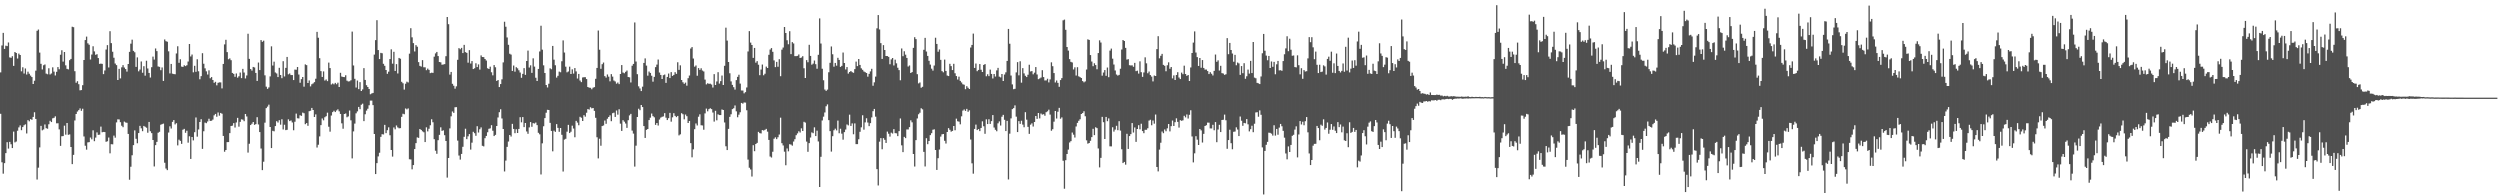 <svg xmlns="http://www.w3.org/2000/svg" width="1920" height="150"><path fill="#4f4f4f" d="M0 55.604h1v31.79H0zM1 34.936h1v89.71H1zM2 25.239h1v108.141H2zM3 37.588h1v87.695H3zM4 35.091h1v82.504H4zM5 35.438h1v73.788H5zM6 32.631h1v81.481H6zM7 44.086h1v64.872H7zM8 44.409h1v66.409H8zM9 43.153h1v70.545H9zM10 50.603h1v50.457H10zM11 39.946h1v69.392H11zM12 40.711h1v68.005H12zM13 44.963h1v55.449H13zM14 41.163h1v56.685H14zM15 42.246h1v54.046H15zM16 54.79h1v45.228H16zM17 51.658h1v45.909H17zM18 56.451h1v39.746H18zM19 52.561h1v42.935H19zM20 57.249h1v45.276H20zM21 55.057h1v37.224H21zM22 56.634h1v36.542H22zM23 58.064h1v33.425H23zM24 59.185h1v32.807H24zM25 64.513h1v25.307H25zM26 61.988h1v24.232H26zM27 54.278h1v37.05H27zM28 23.634h1v114.259H28zM29 22.673h1v106.098H29zM30 40.407h1v72.784H30zM31 48.996h1v47.663H31zM32 53.365h1v46.727H32zM33 50.116h1v49.328H33zM34 49.531h1v46.046H34zM35 56.53h1v41.92H35zM36 57.021h1v41.859H36zM37 52.44h1v43.021H37zM38 57.205h1v35.563H38zM39 56.404h1v37.357H39zM40 51.713h1v39.161H40zM41 54.991h1v35.492H41zM42 57.965h1v31.374H42zM43 55.168h1v39.575H43zM44 51.486h1v43.196H44zM45 53.201h1v46.179H45zM46 42.016h1v70.005H46zM47 38.584h1v66.062H47zM48 47.331h1v57.155H48zM49 39.959h1v56.548H49zM50 50.172h1v53.256H50zM51 52.909h1v41.578H51zM52 53.306h1v50.236H52zM53 46.227h1v56.986H53zM54 45.268h1v67.63H54zM55 20.521h1v105.542H55zM56 20.878h1v98.073H56zM57 54.66h1v37.873H57zM58 63.565h1v24.009H58zM59 62.344h1v23.334H59zM60 64.641h1v19.963H60zM61 69.352h1v13.899H61zM62 69.182h1v15.921H62zM63 65.448h1v18.057H63zM64 46.074h1v58.73H64zM65 30.766h1v81.144H65zM66 28.105h1v86.858H66zM67 33.264h1v76.082H67zM68 34.35h1v74.791H68zM69 45.705h1v59.926H69zM70 41.895h1v65.088H70zM71 35.53h1v64.581H71zM72 39.45h1v68.998H72zM73 42.096h1v63.588H73zM74 41.63h1v60.073H74zM75 44.592h1v58.962H75zM76 49.033h1v54.391H76zM77 48.859h1v48.394H77zM78 49.044h1v52.554H78zM79 56.934h1v44.404H79zM80 54.117h1v47.301H80zM81 38.037h1v70.889H81zM82 34.677h1v73.839H82zM83 51.79h1v53.848H83zM84 23.981h1v93.799H84zM85 33.128h1v77.627H85zM86 39.727h1v71.111H86zM87 44.354h1v59.765H87zM88 48.791h1v56.932H88zM89 49.999h1v44.029H89zM90 61.43h1v30.221H90zM91 52.906h1v38.869H91zM92 60.205h1v33.662H92zM93 51.734h1v44.825H93zM94 50.04h1v47.662H94zM95 51.86h1v41.518H95zM96 53.052h1v41.009H96zM97 54.991h1v39.301H97zM98 49.143h1v53.712H98zM99 39.835h1v98.2H99zM100 33.557h1v94.486H100zM101 30.45h1v88.788H101zM102 39.048h1v72.415H102zM103 40.161h1v59.992H103zM104 51.344h1v55.241H104zM105 44.079h1v65.945H105zM106 54.784h1v47.406H106zM107 53.414h1v43.264H107zM108 47.226h1v51.31H108zM109 55.838h1v44.934H109zM110 50.856h1v45.885H110zM111 58.096h1v39.262H111zM112 46.66h1v51.429H112zM113 52.56h1v49.364H113zM114 55.991h1v37.667H114zM115 59.572h1v41.265H115zM116 51.612h1v50.646H116zM117 43.478h1v64.062H117zM118 45.783h1v82.038H118zM119 37.246h1v74.211H119zM120 39.264h1v69.695H120zM121 51.05h1v50.868H121zM122 51.375h1v49.853H122zM123 53.922h1v41.885H123zM124 51.799h1v43.543H124zM125 62.172h1v32.751H125zM126 30.288h1v94.704H126zM127 31.641h1v97.794H127zM128 32.047h1v98.591H128zM129 39.42h1v62.357H129zM130 56.374h1v40.63H130zM131 49.104h1v49.623H131zM132 56.593h1v37.013H132zM133 56.869h1v35.334H133zM134 57.012h1v38.508H134zM135 41.041h1v53.588H135zM136 35.55h1v76.133H136zM137 48.23h1v59.029H137zM138 45.514h1v62.691H138zM139 51.136h1v59.343H139zM140 51.385h1v48.242H140zM141 50.117h1v48.841H141zM142 50.799h1v51.182H142zM143 50.129h1v50.269H143zM144 47.234h1v62.313H144zM145 33.767h1v70.867H145zM146 43.345h1v78.698H146zM147 41.898h1v63.308H147zM148 55.553h1v52.292H148zM149 50.56h1v50.985H149zM150 55.156h1v35.047H150zM151 45.524h1v59.423H151zM152 54.73h1v44.719H152zM153 60.878h1v32.809H153zM154 58.488h1v33.043H154zM155 40.87h1v73.484H155zM156 48.943h1v51.875H156zM157 52.473h1v41.672H157zM158 54.805h1v39.825H158zM159 57.239h1v36.033H159zM160 54.035h1v37.175H160zM161 60.092h1v32.797H161zM162 59.163h1v33.561H162zM163 61.458h1v30.413H163zM164 63.584h1v24.98H164zM165 62.83h1v24.649H165zM166 65.529h1v24.141H166zM167 63.577h1v22.813H167zM168 63.23h1v25.592H168zM169 63.299h1v23.428H169zM170 67.891h1v19.456H170zM171 49.11h1v55.279H171zM172 34.102h1v82.446H172zM173 30.546h1v84.66H173zM174 40.025h1v69.115H174zM175 45.52h1v63.574H175zM176 44.866h1v57.36H176zM177 46.212h1v50.574H177zM178 56.034h1v40.498H178zM179 56.706h1v37.878H179zM180 58.974h1v38.963H180zM181 56.411h1v37.663H181zM182 59.629h1v30.88H182zM183 58.551h1v38.727H183zM184 55.7h1v37.868H184zM185 60.024h1v31.599H185zM186 52.883h1v39.028H186zM187 55.697h1v37.376H187zM188 60.262h1v27.291H188zM189 57.952h1v31.501H189zM190 25.883h1v91.291H190zM191 45.219h1v65.165H191zM192 53.039h1v42.998H192zM193 54.203h1v40.849H193zM194 51.401h1v42.277H194zM195 51.82h1v44.064H195zM196 56.007h1v39.322H196zM197 62.141h1v27.888H197zM198 48.043h1v47.567H198zM199 53.81h1v47.619H199zM200 30.793h1v83.276H200zM201 32.118h1v98.535H201zM202 31.211h1v92.975H202zM203 57.88h1v36.334H203zM204 66.548h1v16.473H204zM205 68.27h1v13.609H205zM206 67.142h1v13.226H206zM207 58.684h1v38.868H207zM208 35.567h1v78.128H208zM209 50.344h1v50.1H209zM210 47.356h1v53.505H210zM211 55.672h1v41.131H211zM212 56.405h1v36.686H212zM213 59.169h1v34.923H213zM214 52.075h1v40.261H214zM215 57.625h1v38.121H215zM216 60.075h1v31.527H216zM217 47.025h1v52.403H217zM218 58.701h1v37.113H218zM219 52.108h1v47.843H219zM220 43.732h1v55.957H220zM221 57.062h1v34.609H221zM222 56.435h1v36.578H222zM223 57.668h1v34.864H223zM224 57.669h1v36.404H224zM225 61.501h1v38.568H225zM226 53.475h1v39.999H226zM227 53.554h1v33.717H227zM228 51.444h1v39.372H228zM229 57.241h1v33.723H229zM230 63.544h1v24.999H230zM231 60.782h1v28.216H231zM232 59.144h1v27.314H232zM233 66.57h1v20.405H233zM234 49.483h1v45.879H234zM235 50.016h1v44.477H235zM236 63.767h1v32.823H236zM237 61.817h1v23.603H237zM238 66.333h1v18.695H238zM239 64.74h1v18.163H239zM240 64.027h1v20.472H240zM241 63.086h1v26.784H241zM242 60.466h1v27.415H242zM243 24.461h1v88.855H243zM244 28.971h1v82.161H244zM245 44.674h1v60.077H245zM246 54.621h1v41.467H246zM247 59.088h1v31.88H247zM248 54.851h1v37.568H248zM249 61.823h1v28.22H249zM250 61.009h1v28.208H250zM251 62.302h1v24.232H251zM252 48.057h1v49.299H252zM253 52.291h1v48.852H253zM254 64.894h1v23.833H254zM255 64.123h1v21.973H255zM256 64.763h1v20.281H256zM257 63.632h1v22.454H257zM258 64.719h1v20.103H258zM259 63.47h1v20.504H259zM260 66.831h1v18.684H260zM261 55.924h1v31.592H261zM262 58.789h1v35.917H262zM263 59.141h1v39.718H263zM264 59.258h1v28.283H264zM265 57.821h1v29.341H265zM266 61.945h1v28.11H266zM267 62.576h1v26.833H267zM268 62.429h1v22.48H268zM269 61.622h1v30.77H269zM270 24.285h1v97.362H270zM271 50.274h1v50.618H271zM272 60.541h1v34.395H272zM273 67.23h1v19.823H273zM274 61.872h1v23.668H274zM275 68.436h1v13.673H275zM276 63.075h1v20.787H276zM277 69.911h1v10.527H277zM278 68.649h1v10.981H278zM279 52.328h1v40.684H279zM280 61.384h1v26.35H280zM281 65.445h1v19.519H281zM282 66.805h1v16.697H282zM283 68.375h1v12.457H283zM284 72.384h1v4.903H284zM285 71.787h1v5.485H285zM286 71.374h1v9.355H286zM287 41.927h1v60.991H287zM288 30.833h1v102.843H288zM289 15.491h1v109.778H289zM290 38.433h1v81.694H290zM291 45.338h1v71.94H291zM292 40.588h1v64.549H292zM293 40.914h1v62.128H293zM294 49.001h1v54.264H294zM295 50.537h1v45.355H295zM296 53.773h1v48.488H296zM297 56.696h1v43.305H297zM298 55.024h1v42.761H298zM299 45.368h1v58.501H299zM300 37.903h1v77.294H300zM301 48.892h1v71.381H301zM302 39.788h1v58.097H302zM303 54.472h1v44.88H303zM304 49.244h1v47.089H304zM305 56.406h1v41.423H305zM306 44.5h1v54.058H306zM307 45.089h1v53.321H307zM308 62.824h1v26.93H308zM309 63.963h1v23.383H309zM310 68.795h1v18.943H310zM311 64.289h1v19.026H311zM312 62.74h1v21.256H312zM313 63.322h1v19.911H313zM314 41.226h1v81.085H314zM315 21.654h1v100.812H315zM316 28.658h1v101.413H316zM317 33.121h1v93.657H317zM318 39.517h1v74.969H318zM319 34.676h1v75.226H319zM320 35.903h1v69.62H320zM321 47.703h1v58.17H321zM322 50.582h1v48.498H322zM323 51.147h1v48.643H323zM324 46.198h1v54.644H324zM325 51.672h1v49.912H325zM326 51.717h1v57.388H326zM327 53.937h1v43.856H327zM328 52.678h1v48.23H328zM329 53.681h1v45.171H329zM330 56.168h1v40.013H330zM331 55.8h1v35.806H331zM332 55.959h1v37.931H332zM333 43.513h1v63.376H333zM334 40.998h1v74.766H334zM335 39.883h1v78.253H335zM336 43.07h1v64.592H336zM337 47.595h1v55.989H337zM338 47.882h1v49.906H338zM339 49.721h1v50.788H339zM340 49.516h1v50.581H340zM341 49.229h1v54.579H341zM342 43.175h1v65.09H342zM343 13.078h1v123.325H343zM344 18.571h1v102.786H344zM345 57.279h1v41.355H345zM346 55.244h1v34.098H346zM347 64.374h1v21.236H347zM348 65.853h1v20.808H348zM349 68.111h1v14.269H349zM350 66.3h1v15.957H350zM351 45.934h1v62.072H351zM352 36.974h1v82.469H352zM353 37.829h1v84.766H353zM354 36.737h1v81.462H354zM355 40.774h1v71.976H355zM356 34.457h1v70.62H356zM357 40.051h1v58.83H357zM358 40.601h1v66.278H358zM359 48.144h1v56.576H359zM360 38.521h1v64.452H360zM361 48.794h1v66.113H361zM362 46.921h1v62.667H362zM363 53.063h1v48.137H363zM364 52.421h1v49.863H364zM365 48.571h1v55.705H365zM366 51.504h1v45.414H366zM367 49.461h1v52.319H367zM368 53.449h1v45.837H368zM369 42.555h1v55.278H369zM370 43.755h1v68.227H370zM371 43.864h1v68.576H371zM372 45.311h1v60.832H372zM373 46.49h1v57.888H373zM374 52.428h1v49.135H374zM375 52.974h1v45.97H375zM376 51.219h1v47.336H376zM377 55.498h1v40.663H377zM378 57.85h1v42.533H378zM379 49.957h1v54.539H379zM380 51.652h1v51.918H380zM381 62.134h1v34.632H381zM382 61.417h1v28.789H382zM383 66.879h1v19.301H383zM384 64.548h1v19.362H384zM385 60.933h1v30.067H385zM386 47.938h1v51.12H386zM387 16.697h1v115.007H387zM388 20.541h1v102.784H388zM389 28.766h1v84.029H389zM390 34.43h1v74.279H390zM391 41.257h1v62.428H391zM392 41.948h1v62.931H392zM393 54.465h1v40.665H393zM394 50.314h1v48.712H394zM395 55.044h1v47.269H395zM396 51.631h1v47.663H396zM397 52.489h1v49.636H397zM398 53.983h1v45.026H398zM399 55.685h1v34.317H399zM400 59.748h1v34.196H400zM401 56.748h1v33.177H401zM402 52.349h1v45.302H402zM403 57.48h1v36.977H403zM404 46.857h1v54.122H404zM405 38.866h1v63.873H405zM406 51.886h1v45.935H406zM407 50.188h1v43.548H407zM408 55.94h1v41.456H408zM409 44.803h1v49.747H409zM410 51.152h1v43.713H410zM411 59.71h1v34.382H411zM412 62.231h1v33.853H412zM413 52.937h1v49.055H413zM414 39.532h1v63.627H414zM415 19.783h1v114.227H415zM416 38.126h1v71.963H416zM417 50.151h1v46.836H417zM418 56.065h1v34.636H418zM419 65.276h1v21.298H419zM420 67.167h1v17.181H420zM421 64.283h1v20.217H421zM422 52.495h1v41.87H422zM423 53.216h1v47.32H423zM424 35.257h1v80.978H424zM425 45.825h1v54.53H425zM426 50.099h1v51.199H426zM427 59.594h1v35.747H427zM428 58.206h1v39.992H428zM429 54.987h1v46.241H429zM430 55.492h1v42.835H430zM431 47.05h1v56.465H431zM432 31.034h1v100.705H432zM433 40.354h1v66.845H433zM434 51.179h1v55.4H434zM435 55.558h1v45.567H435zM436 54.898h1v41H436zM437 51.185h1v51.015H437zM438 56.841h1v44.347H438zM439 53.223h1v43.269H439zM440 56.524h1v42.164H440zM441 52.261h1v53.165H441zM442 54.81h1v37.997H442zM443 60.303h1v33.863H443zM444 56.781h1v39.403H444zM445 61.836h1v27.853H445zM446 63.062h1v27.337H446zM447 59.488h1v33.435H447zM448 59.291h1v29.179H448zM449 59.306h1v30.312H449zM450 60.728h1v25.845H450zM451 66.806h1v16.969H451zM452 67.334h1v16.817H452zM453 67.426h1v14.974H453zM454 68.576h1v14.669H454zM455 67.353h1v15.591H455zM456 66.895h1v18.227H456zM457 60.521h1v29.959H457zM458 52.158h1v53.277H458zM459 23.445h1v98.207H459zM460 38.213h1v68.313H460zM461 52.853h1v59.068H461zM462 49.286h1v47.537H462zM463 48.026h1v48.341H463zM464 58.481h1v34.109H464zM465 59.609h1v35.491H465zM466 57.187h1v34.016H466zM467 58.86h1v30.999H467zM468 62.462h1v26.138H468zM469 56.938h1v36.148H469zM470 58.828h1v28.118H470zM471 61.844h1v24.683H471zM472 62.583h1v27.21H472zM473 64.267h1v20.592H473zM474 63.398h1v24.654H474zM475 64.633h1v19.298H475zM476 56.814h1v38.154H476zM477 49.947h1v50.633H477zM478 55.701h1v36.602H478zM479 56.287h1v37.174H479zM480 55.12h1v39.766H480zM481 54.183h1v44.005H481zM482 59.127h1v33.204H482zM483 59.402h1v29.228H483zM484 63.315h1v24.13H484zM485 50.498h1v49.8H485zM486 49.085h1v53.53H486zM487 17.231h1v110.728H487zM488 47.279h1v64.585H488zM489 56.961h1v32.877H489zM490 66.293h1v17.219H490zM491 67.926h1v16.684H491zM492 69.917h1v10.737H492zM493 66.552h1v15.675H493zM494 48.318h1v48.507H494zM495 44.856h1v61.056H495zM496 50.361h1v49.356H496zM497 58.132h1v40.917H497zM498 54.94h1v37.292H498zM499 56.027h1v34.349H499zM500 58.171h1v29.002H500zM501 62.715h1v26.459H501zM502 59.014h1v31.093H502zM503 51.533h1v44.363H503zM504 49.591h1v44.871H504zM505 45.719h1v50.675H505zM506 55.716h1v36.074H506zM507 57.542h1v32.769H507zM508 60.678h1v29.023H508zM509 57.76h1v31.621H509zM510 57.267h1v29.599H510zM511 63.628h1v26.761H511zM512 59.105h1v33.109H512zM513 56.471h1v34.286H513zM514 59.971h1v26.703H514zM515 55.4h1v38.045H515zM516 58.326h1v31.774H516zM517 57.548h1v29.408H517zM518 55.44h1v33.551H518zM519 56.734h1v33.216H519zM520 47.831h1v41.211H520zM521 53.65h1v50.35H521zM522 50.183h1v53.002H522zM523 61.463h1v25.478H523zM524 63.201h1v24.572H524zM525 64.339h1v27.318H525zM526 63.444h1v24.536H526zM527 65.784h1v23.455H527zM528 60.064h1v34.422H528zM529 58.003h1v34.9H529zM530 37.283h1v72.666H530zM531 36.122h1v84.721H531zM532 44.958h1v69.743H532zM533 51.176h1v48.055H533zM534 50.293h1v44.523H534zM535 58.142h1v38.228H535zM536 52.25h1v37.388H536zM537 53.639h1v34.182H537zM538 52.407h1v43.777H538zM539 54.177h1v42.164H539zM540 54.895h1v44.763H540zM541 61.143h1v25.953H541zM542 64.827h1v18.557H542zM543 63.948h1v21.571H543zM544 64.346h1v19.479H544zM545 64.277h1v18.889H545zM546 64.895h1v18.905H546zM547 67.201h1v19.234H547zM548 56.92h1v36.461H548zM549 65.258h1v19.838H549zM550 62.584h1v29.826H550zM551 55.467h1v32.34H551zM552 64.191h1v24.171H552zM553 62.316h1v26.037H553zM554 57.994h1v26.052H554zM555 65.299h1v19.164H555zM556 50.538h1v43.503H556zM557 21.235h1v91.075H557zM558 31.157h1v84.076H558zM559 47.61h1v51.351H559zM560 56.29h1v33.489H560zM561 62.525h1v25.209H561zM562 65.193h1v18.603H562zM563 66.955h1v16.192H563zM564 68.813h1v12.176H564zM565 61.523h1v23.975H565zM566 59.045h1v31.014H566zM567 57.375h1v30.667H567zM568 64.207h1v22.008H568zM569 69.481h1v9.586H569zM570 69.511h1v10.099H570zM571 71.662h1v7.023H571zM572 70.77h1v8.05H572zM573 67.194h1v17.514H573zM574 39.523h1v83.029H574zM575 23.919h1v104.899H575zM576 32.727h1v97.44H576zM577 34.564h1v100.989H577zM578 44.435h1v67.077H578zM579 36.83h1v79.283H579zM580 48.126h1v62.467H580zM581 46.95h1v62.789H581zM582 49.701h1v51.568H582zM583 57.771h1v44.476H583zM584 53.397h1v49.114H584zM585 49.58h1v50.328H585zM586 57.814h1v42.417H586zM587 56.636h1v43.126H587zM588 51.126h1v47.836H588zM589 52.242h1v48.885H589zM590 42.109h1v65.374H590zM591 38.062h1v82.144H591zM592 36.927h1v84.044H592zM593 39.806h1v76.736H593zM594 46.373h1v60.168H594zM595 51.552h1v53.91H595zM596 47.514h1v59.352H596zM597 51.227h1v54.168H597zM598 45.455h1v57.842H598zM599 58.497h1v31.859H599zM600 38.156h1v71.836H600zM601 36.481h1v75.241H601zM602 20.737h1v95.745H602zM603 25.364h1v101.564H603zM604 30.906h1v83.106H604zM605 33.976h1v82.249H605zM606 23.945h1v86.819H606zM607 41.584h1v69.47H607zM608 32.361h1v79.523H608zM609 33.369h1v75.35H609zM610 43.091h1v63.838H610zM611 43.132h1v60.72H611zM612 42.904h1v59.534H612zM613 41.843h1v58.954H613zM614 44.531h1v57.243H614zM615 44.185h1v54.373H615zM616 43.169h1v57.43H616zM617 52.435h1v41.11H617zM618 59.892h1v34.258H618zM619 46.157h1v62.572H619zM620 47.843h1v68.753H620zM621 34.406h1v75.526H621zM622 42.964h1v62.638H622zM623 49.666h1v52.014H623zM624 48.862h1v53.421H624zM625 46.501h1v51.298H625zM626 49.313h1v55.163H626zM627 52.805h1v47.542H627zM628 42.087h1v66.577H628zM629 14.145h1v129.493H629zM630 33.432h1v86.982H630zM631 52.782h1v39.731H631zM632 61.65h1v27.97H632zM633 68.751h1v17.604H633zM634 69.808h1v11.813H634zM635 68.79h1v11.391H635zM636 55.497h1v36.784H636zM637 48.224h1v52.51H637zM638 35.71h1v80.732H638zM639 41.66h1v62.92H639zM640 51.211h1v48.844H640zM641 48.316h1v50.521H641zM642 50.451h1v49.714H642zM643 44.367h1v48.25H643zM644 46.017h1v56.336H644zM645 51.389h1v47.483H645zM646 50.588h1v52.056H646zM647 40.319h1v66.93H647zM648 48.39h1v53.096H648zM649 53.371h1v46.107H649zM650 51.532h1v44.082H650zM651 56.543h1v39.751H651zM652 55.314h1v32.732H652zM653 54.519h1v42.176H653zM654 55.472h1v39.287H654zM655 55.914h1v47.197H655zM656 53.077h1v41.67H656zM657 47.326h1v63.383H657zM658 50.779h1v59.925H658zM659 45.323h1v61.629H659zM660 49.877h1v51.336H660zM661 52.467h1v45.323H661zM662 53.607h1v34.893H662zM663 54.91h1v44.692H663zM664 55.445h1v38.551H664zM665 56.048h1v34.8H665zM666 58.862h1v35.236H666zM667 56.727h1v40.148H667zM668 54.84h1v39.747H668zM669 52.854h1v37.289H669zM670 65.852h1v19.526H670zM671 63.245h1v20.409H671zM672 58.835h1v30.781H672zM673 21.747h1v108.168H673zM674 11.555h1v130.874H674zM675 22.641h1v86.163H675zM676 33.112h1v72.98H676zM677 45.281h1v69.351H677zM678 34.681h1v71.417H678zM679 38.396h1v68.993H679zM680 43.008h1v66.74H680zM681 43.035h1v58.024H681zM682 43.675h1v59.054H682zM683 49.35h1v55.58H683zM684 45.596h1v56.302H684zM685 44.526h1v58.019H685zM686 50.284h1v48.866H686zM687 45.847h1v56.389H687zM688 48.624h1v53.772H688zM689 52.044h1v52.498H689zM690 53.87h1v46.827H690zM691 61.654h1v29.331H691zM692 37.208h1v74.431H692zM693 43.177h1v73.661H693zM694 39.387h1v65.742H694zM695 41.969h1v64.118H695zM696 44.5h1v54.915H696zM697 51.093h1v48.324H697zM698 50.286h1v47.37H698zM699 56.048h1v36.38H699zM700 55.365h1v38.603H700zM701 36.755h1v81.493H701zM702 28.579h1v99.317H702zM703 30.044h1v77.56H703zM704 56.963h1v34.015H704zM705 64.059h1v23.691H705zM706 63.341h1v23.243H706zM707 67.368h1v15.771H707zM708 66.638h1v17.33H708zM709 38.245h1v78.396H709zM710 29.102h1v98.724H710zM711 39.595h1v66.556H711zM712 42.975h1v67.759H712zM713 46.686h1v61.583H713zM714 49.613h1v54.153H714zM715 52.761h1v49.558H715zM716 54.22h1v45.413H716zM717 50.343h1v48.999H717zM718 28.965h1v86.257H718zM719 33.739h1v96.748H719zM720 39.755h1v81.74H720zM721 37.977h1v76.855H721zM722 45.989h1v58.906H722zM723 54.634h1v48.554H723zM724 55.545h1v47.345H724zM725 45.787h1v62.327H725zM726 54.489h1v55.732H726zM727 58.002h1v43.361H727zM728 58.44h1v39.973H728zM729 48.984h1v50.715H729zM730 50.788h1v50.328H730zM731 53.831h1v46.745H731zM732 49.001h1v47.785H732zM733 56.263h1v43.767H733zM734 58.441h1v32.684H734zM735 61.079h1v32.064H735zM736 58.896h1v34.543H736zM737 62.087h1v33.415H737zM738 63.34h1v26.027H738zM739 64.71h1v20.213H739zM740 65.079h1v18.986H740zM741 68.493h1v16.705H741zM742 66.194h1v17.424H742zM743 67.358h1v18.506H743zM744 68.366h1v16.378H744zM745 36.524h1v70.631H745zM746 34.484h1v90.96H746zM747 25.81h1v107.574H747zM748 52.168h1v46.841H748zM749 48.81h1v46.872H749zM750 54.688h1v45.182H750zM751 53.719h1v45.399H751zM752 49.227h1v51.489H752zM753 53.546h1v44.706H753zM754 55.293h1v37.908H754zM755 49.869h1v47.124H755zM756 49.19h1v53.583H756zM757 58.595h1v33.073H757zM758 57.034h1v38.228H758zM759 58.475h1v33.145H759zM760 53.463h1v41.705H760zM761 56.791h1v36.253H761zM762 60.283h1v28.107H762zM763 56.828h1v41.096H763zM764 58.769h1v40.899H764zM765 54.055h1v46.748H765zM766 52.125h1v42.588H766zM767 58.897h1v34.343H767zM768 59.423h1v36.991H768zM769 56.808h1v32.832H769zM770 62.224h1v25.976H770zM771 57.242h1v34.777H771zM772 55.537h1v45.102H772zM773 46.822h1v46.014H773zM774 22.246h1v115.565H774zM775 33.611h1v69.031H775zM776 57.992h1v32.916H776zM777 64.823h1v19.008H777zM778 68.529h1v14.526H778zM779 68.178h1v12.79H779zM780 55.618h1v33.993H780zM781 47.724h1v53.69H781zM782 57.878h1v35.173H782zM783 47.03h1v48.112H783zM784 63.476h1v29.264H784zM785 52.309h1v43.363H785zM786 56.36h1v41.376H786zM787 58.237h1v27.937H787zM788 59.164h1v32.755H788zM789 57.413h1v40.002H789zM790 49.739h1v53.074H790zM791 54.875h1v40.891H791zM792 54.559h1v40.186H792zM793 57.11h1v40.076H793zM794 55.793h1v37.914H794zM795 51.482h1v37.603H795zM796 57.168h1v34.122H796zM797 60.806h1v25.972H797zM798 60.265h1v30.69H798zM799 59.521h1v27.669H799zM800 53.901h1v34.108H800zM801 59.198h1v28.501H801zM802 61.796h1v27.099H802zM803 61.761h1v24.403H803zM804 60.493h1v25.036H804zM805 63.28h1v20.928H805zM806 60.999h1v27.025H806zM807 47.848h1v52.546H807zM808 50.848h1v48.361H808zM809 56.103h1v37.324H809zM810 63.32h1v21.933H810zM811 61.809h1v29.229H811zM812 63.636h1v22.16H812zM813 66.653h1v16.199H813zM814 61.471h1v29.738H814zM815 59.994h1v30.151H815zM816 15.631h1v107.806H816zM817 15.066h1v129.869H817zM818 22.885h1v100.168H818zM819 36.087h1v82.17H819zM820 38.85h1v76.033H820zM821 45.439h1v63.987H821zM822 47.537h1v60.853H822zM823 47.962h1v53.847H823zM824 53.324h1v50.123H824zM825 51.723h1v53.923H825zM826 57.985h1v39.15H826zM827 51.592h1v42.766H827zM828 58.616h1v34.133H828zM829 59.25h1v32.347H829zM830 59.915h1v27.649H830zM831 62.269h1v24.555H831zM832 63.229h1v22.202H832zM833 62.524h1v26.784H833zM834 53.403h1v54.387H834zM835 30.214h1v80.126H835zM836 30.681h1v79.163H836zM837 42.304h1v65.818H837zM838 47.232h1v58.086H838zM839 50.825h1v48.085H839zM840 48.585h1v55.173H840zM841 49.978h1v47.774H841zM842 53.192h1v45.232H842zM843 40.779h1v73.259H843zM844 30.982h1v97.597H844zM845 32.656h1v88.589H845zM846 58.108h1v31.624H846zM847 55.692h1v38.145H847zM848 53.8h1v52.973H848zM849 58.203h1v31.595H849zM850 51.883h1v41.185H850zM851 59.286h1v31.65H851zM852 38.877h1v73.493H852zM853 37.322h1v75.103H853zM854 45.049h1v52.68H854zM855 49.544h1v51.513H855zM856 54.128h1v45.388H856zM857 57.222h1v39.412H857zM858 58.071h1v41.9H858zM859 57.5h1v35.596H859zM860 52.773h1v47.554H860zM861 38.049h1v76.569H861zM862 30.723h1v94.524H862zM863 31.488h1v92.867H863zM864 36.759h1v89.725H864zM865 45.768h1v56.968H865zM866 45.43h1v68.952H866zM867 50.092h1v54.407H867zM868 50.255h1v52.75H868zM869 50.157h1v44.339H869zM870 51.278h1v50.517H870zM871 48.303h1v49.59H871zM872 54.615h1v54.339H872zM873 54.273h1v44.8H873zM874 56.549h1v39.588H874zM875 47.119h1v52.187H875zM876 55.461h1v39.56H876zM877 59.043h1v41.617H877zM878 55.651h1v46.628H878zM879 44.021h1v55.667H879zM880 48.638h1v51.062H880zM881 56.292h1v42.193H881zM882 54.944h1v37.695H882zM883 57.646h1v34.307H883zM884 58.848h1v37.356H884zM885 62.526h1v30.033H885zM886 58.011h1v36.989H886zM887 58.367h1v29.593H887zM888 37.709h1v90.527H888zM889 27.778h1v103.865H889zM890 44.809h1v70.079H890zM891 42.85h1v66.763H891zM892 41.361h1v59.64H892zM893 49.812h1v52.482H893zM894 50.516h1v48.931H894zM895 54.728h1v46.098H895zM896 50.136h1v48.44H896zM897 47.847h1v47.366H897zM898 52.789h1v48.115H898zM899 51.481h1v45.428H899zM900 60.192h1v32.394H900zM901 57.895h1v38.854H901zM902 61.429h1v32.429H902zM903 57.587h1v33.268H903zM904 55.472h1v38.123H904zM905 59.56h1v38.445H905zM906 60.745h1v31.586H906zM907 55.758h1v37.034H907zM908 56.972h1v35.436H908zM909 50.412h1v38.546H909zM910 56.809h1v33.335H910zM911 58.265h1v29.649H911zM912 57.606h1v33.446H912zM913 62.219h1v25.967H913zM914 51.832h1v32.871H914zM915 40.728h1v64.082H915zM916 32.727h1v91.984H916zM917 24.131h1v93.625H917zM918 40.346h1v64.234H918zM919 43.878h1v63.38H919zM920 50.638h1v60.725H920zM921 44.556h1v54.532H921zM922 52.002h1v48.159H922zM923 46.147h1v63.297H923zM924 52.158h1v50.648H924zM925 53.476h1v43.3H925zM926 53.422h1v42.719H926zM927 54.585h1v39.586H927zM928 56.889h1v37.308H928zM929 55.426h1v43.174H929zM930 56.653h1v42.011H930zM931 57.977h1v37.845H931zM932 54.423h1v45.644H932zM933 41.865h1v51.879H933zM934 47.447h1v61.757H934zM935 46.311h1v53.167H935zM936 54.161h1v41.691H936zM937 50.519h1v50.927H937zM938 56.145h1v36.038H938zM939 56.491h1v35.483H939zM940 57.52h1v30.51H940zM941 57.012h1v35.341H941zM942 29.275h1v85.026H942zM943 41.647h1v65.947H943zM944 32.983h1v66.671H944zM945 38.409h1v71.55H945zM946 41.106h1v73.529H946zM947 47.41h1v53.8H947zM948 42.124h1v58.873H948zM949 50.129h1v47.643H949zM950 48.034h1v51.428H950zM951 48.709h1v55.779H951zM952 57.489h1v32.025H952zM953 50.717h1v42.015H953zM954 56.24h1v40.352H954zM955 48.53h1v45.9H955zM956 60.534h1v34.18H956zM957 58.547h1v32.889H957zM958 53.461h1v42.038H958zM959 56.547h1v44.38H959zM960 46.748h1v52.486H960zM961 56.132h1v40.411H961zM962 32.262h1v69.247H962zM963 59.596h1v35.411H963zM964 60.128h1v26.224H964zM965 63.628h1v22.563H965zM966 64.013h1v25.643H966zM967 64.572h1v20.206H967zM968 58.708h1v29.484H968zM969 40.903h1v72.299H969zM970 26.036h1v123.29H970zM971 38.947h1v76.981H971zM972 42.677h1v68.511H972zM973 46.278h1v62.688H973zM974 42.981h1v58.885H974zM975 52.203h1v49.815H975zM976 47.198h1v55.463H976zM977 51.297h1v52.852H977zM978 47.519h1v48.67H978zM979 57.045h1v47.081H979zM980 49.426h1v49.577H980zM981 46.789h1v56.701H981zM982 54.056h1v43.956H982zM983 53.896h1v41.276H983zM984 54.366h1v42.628H984zM985 46.876h1v53.64H985zM986 41.684h1v64.029H986zM987 37.188h1v80.667H987zM988 27.834h1v94.545H988zM989 39.296h1v73.114H989zM990 29.731h1v86.985H990zM991 38.203h1v73.128H991zM992 42.792h1v61.49H992zM993 42.615h1v60.907H993zM994 51.492h1v48.043H994zM995 51.775h1v45.271H995zM996 42.484h1v78.405H996zM997 50.079h1v53.176H997zM998 57.083h1v35.873H998zM999 52.394h1v43.205H999zM1000 60.506h1v32.986H1000zM1001 53.822h1v42.388H1001zM1002 54.945h1v38.115H1002zM1003 54.673h1v35.23H1003zM1004 44.869h1v56.766H1004zM1005 28.528h1v89.334H1005zM1006 32.434h1v94.36H1006zM1007 28.574h1v94.297H1007zM1008 36.353h1v75.528H1008zM1009 45.489h1v64.983H1009zM1010 39.623h1v70.807H1010zM1011 49.778h1v46.946H1011zM1012 56.122h1v42.233H1012zM1013 49.72h1v57.989H1013zM1014 55.369h1v40.355H1014zM1015 54.973h1v41.647H1015zM1016 50.15h1v41.501H1016zM1017 51.012h1v48.513H1017zM1018 57.292h1v40.971H1018zM1019 45.259h1v48.802H1019zM1020 43.532h1v59.163H1020zM1021 46.671h1v52.988H1021zM1022 39.684h1v55.589H1022zM1023 55.847h1v43.822H1023zM1024 48.646h1v48.483H1024zM1025 56.171h1v44.23H1025zM1026 41.108h1v61.065H1026zM1027 50.641h1v43.163H1027zM1028 54.471h1v43.157H1028zM1029 55.629h1v39.95H1029zM1030 54.427h1v47.208H1030zM1031 48.741h1v48.471H1031zM1032 55.117h1v52.668H1032zM1033 35.944h1v72.352H1033zM1034 54.156h1v48.215H1034zM1035 28.931h1v84.107H1035zM1036 55.603h1v38.29H1036zM1037 52.736h1v49.293H1037zM1038 46.476h1v54.817H1038zM1039 52.187h1v46.055H1039zM1040 46.23h1v55.04H1040zM1041 50.415h1v49.365H1041zM1042 31.849h1v96.687H1042zM1043 24.336h1v99.075H1043zM1044 37.466h1v86.654H1044zM1045 34.478h1v84.909H1045zM1046 44.344h1v57.859H1046zM1047 44.013h1v55.959H1047zM1048 50.05h1v54.593H1048zM1049 42.635h1v68.324H1049zM1050 56.672h1v40.583H1050zM1051 53.675h1v40.515H1051zM1052 56.445h1v36.77H1052zM1053 56.785h1v43.972H1053zM1054 48.927h1v52.404H1054zM1055 54.254h1v42.598H1055zM1056 54.618h1v37.548H1056zM1057 56.839h1v37.231H1057zM1058 47.114h1v64.187H1058zM1059 33.222h1v81.189H1059zM1060 41.036h1v67.758H1060zM1061 42.92h1v70.019H1061zM1062 51.555h1v47.796H1062zM1063 49.689h1v51.764H1063zM1064 43.921h1v63.796H1064zM1065 44.282h1v50.651H1065zM1066 56.282h1v36.446H1066zM1067 53.932h1v41.432H1067zM1068 35.388h1v70.527H1068zM1069 48.442h1v48.345H1069zM1070 54.503h1v46.258H1070zM1071 49.312h1v56.532H1071zM1072 51.82h1v45.392H1072zM1073 45.622h1v53.017H1073zM1074 46.841h1v53.886H1074zM1075 44.483h1v61.765H1075zM1076 15h1v131.829H1076zM1077 27.972h1v97.723H1077zM1078 37.766h1v72.608H1078zM1079 38.36h1v71.737H1079zM1080 31.791h1v83.174H1080zM1081 46.754h1v57.135H1081zM1082 47.4h1v61.732H1082zM1083 58.309h1v41.716H1083zM1084 55.818h1v34.857H1084zM1085 58.028h1v34.057H1085zM1086 66.093h1v17.394H1086zM1087 67.208h1v14.308H1087zM1088 68.847h1v10.726H1088zM1089 68.362h1v12.823H1089zM1090 69.881h1v8.368H1090zM1091 71.911h1v6.93H1091zM1092 71.582h1v7.507H1092zM1093 71.91h1v6.022H1093zM1094 72.071h1v5.822H1094zM1095 72.583h1v4.99H1095zM1096 72.272h1v5.869H1096zM1097 72.947h1v4.704H1097zM1098 71.005h1v6.928H1098zM1099 72.893h1v4.091H1099zM1100 72.963h1v4.146H1100zM1101 73h1v4.07H1101zM1102 72.994h1v3.792H1102zM1103 72.675h1v4.672H1103zM1104 72.885h1v3.748H1104zM1105 72.827h1v3.748H1105zM1106 73.429h1v3.516H1106zM1107 73.379h1v2.93H1107zM1108 73.975h1v2.299H1108zM1109 73.628h1v2.763H1109zM1110 73.936h1v2.153H1110zM1111 73.586h1v2.362H1111zM1112 74.091h1v2.066H1112zM1113 74.136h1v1.794H1113zM1114 73.831h1v2.151H1114zM1115 74.034h1v2.604H1115zM1116 73.836h1v2.215H1116zM1117 74.044h1v1.752H1117zM1118 74.262h1v1.521H1118zM1119 74.217h1v1.429H1119zM1120 74.317h1v1.41H1120zM1121 74.327h1v1.212H1121zM1122 74.128h1v1.57H1122zM1123 74.282h1v1.6H1123zM1124 74.351h1v1.317H1124zM1125 74.237h1v1.413H1125zM1126 74.315h1v1.244H1126zM1127 73.95h1v1.761H1127zM1128 74.421h1v1.17H1128zM1129 74.533h1v1.092H1129zM1130 74.317h1v1.206H1130zM1131 74.514h1v1H1131zM1132 74.536h1v1H1132zM1133 74.381h1v1.104H1133zM1134 74.471h1v1H1134zM1135 74.484h1v1H1135zM1136 74.366h1v1.14H1136zM1137 74.617h1v1H1137zM1138 74.57h1v1H1138zM1139 74.69h1v1H1139zM1140 74.434h1v1H1140zM1141 74.586h1v1H1141zM1142 74.64h1v1H1142zM1143 74.563h1v1H1143zM1144 74.737h1v1H1144zM1145 74.674h1v1H1145zM1146 74.61h1v1H1146zM1147 45.427h1v56.307H1147zM1148 25.315h1v103.603H1148zM1149 4.014h1v132.028H1149zM1150 24.471h1v104.647H1150zM1151 21.887h1v98.795H1151zM1152 32.84h1v76.621H1152zM1153 45.267h1v60.887H1153zM1154 48.931h1v52.872H1154zM1155 43.908h1v51.488H1155zM1156 52.881h1v51.644H1156zM1157 50.472h1v52.863H1157zM1158 36.808h1v65.564H1158zM1159 39.61h1v73.235H1159zM1160 43.713h1v64.779H1160zM1161 39.667h1v72.392H1161zM1162 41.808h1v70.68H1162zM1163 48.436h1v60.03H1163zM1164 42.056h1v67.494H1164zM1165 32.706h1v82.707H1165zM1166 48.647h1v56.138H1166zM1167 49.934h1v60.446H1167zM1168 56.646h1v32.074H1168zM1169 61.092h1v27.755H1169zM1170 57.668h1v33.503H1170zM1171 61.515h1v28.16H1171zM1172 57.642h1v29.814H1172zM1173 59.313h1v28.558H1173zM1174 11.26h1v126.426H1174zM1175 16.387h1v117.937H1175zM1176 16.251h1v119.34H1176zM1177 16.727h1v117.348H1177zM1178 15.869h1v103.039H1178zM1179 18.58h1v111.116H1179zM1180 22.805h1v95.193H1180zM1181 40.158h1v76.051H1181zM1182 30.96h1v91.839H1182zM1183 32.165h1v85.395H1183zM1184 31.644h1v94.938H1184zM1185 12.977h1v114.918H1185zM1186 29.95h1v98.052H1186zM1187 26.655h1v85.522H1187zM1188 27.824h1v89.227H1188zM1189 43.483h1v69.824H1189zM1190 45.168h1v71.358H1190zM1191 40.267h1v63.755H1191zM1192 35.956h1v69.423H1192zM1193 24.378h1v85.838H1193zM1194 38.261h1v82.393H1194zM1195 47.023h1v66.459H1195zM1196 43.905h1v64.634H1196zM1197 39.412h1v70.157H1197zM1198 39.551h1v61.138H1198zM1199 40.228h1v63.271H1199zM1200 47.628h1v55.579H1200zM1201 44.429h1v59.032H1201zM1202 25.187h1v102.845H1202zM1203 37.461h1v85.361H1203zM1204 59.622h1v37.264H1204zM1205 34.153h1v62.558H1205zM1206 60.563h1v30.204H1206zM1207 65.512h1v18.6H1207zM1208 65.585h1v18.88H1208zM1209 66.933h1v16.369H1209zM1210 54.08h1v41.112H1210zM1211 17.128h1v108.425H1211zM1212 23.153h1v112.721H1212zM1213 24.666h1v94.085H1213zM1214 32.124h1v89.559H1214zM1215 31.106h1v84.333H1215zM1216 32.084h1v82.55H1216zM1217 30.892h1v77.716H1217zM1218 32.885h1v92.453H1218zM1219 30.596h1v84.794H1219zM1220 19.736h1v105.098H1220zM1221 29.542h1v92.236H1221zM1222 42.704h1v78.507H1222zM1223 32.691h1v82.14H1223zM1224 32.353h1v67.608H1224zM1225 37.407h1v76.097H1225zM1226 49.054h1v56.723H1226zM1227 36.5h1v74.961H1227zM1228 47.505h1v72.161H1228zM1229 45.896h1v73.849H1229zM1230 33.971h1v94.622H1230zM1231 47.099h1v71.372H1231zM1232 53.172h1v55.32H1232zM1233 45.877h1v66.895H1233zM1234 52.128h1v54.031H1234zM1235 52.399h1v51.213H1235zM1236 55.185h1v49.574H1236zM1237 49.772h1v48.173H1237zM1238 58.986h1v38.476H1238zM1239 65.357h1v25.425H1239zM1240 60.805h1v29.238H1240zM1241 63.436h1v21.996H1241zM1242 62.128h1v22.558H1242zM1243 62.293h1v21.328H1243zM1244 65.683h1v19.274H1244zM1245 50.086h1v53.5H1245zM1246 43.127h1v60.657H1246zM1247 9.293h1v133.566H1247zM1248 23.772h1v110.926H1248zM1249 22.168h1v95.344H1249zM1250 36.995h1v74.719H1250zM1251 37.222h1v76.862H1251zM1252 35.916h1v71.207H1252zM1253 31.908h1v77.769H1253zM1254 42.837h1v61.338H1254zM1255 44.05h1v62.073H1255zM1256 20.781h1v105.466H1256zM1257 31.699h1v89.642H1257zM1258 38.965h1v85.188H1258zM1259 42.022h1v67.716H1259zM1260 45.811h1v60.952H1260zM1261 46.632h1v68.426H1261zM1262 46.658h1v53.907H1262zM1263 50.46h1v48.35H1263zM1264 51.08h1v53.371H1264zM1265 45.894h1v47.466H1265zM1266 53.098h1v43.621H1266zM1267 54.803h1v42.672H1267zM1268 56.751h1v41.174H1268zM1269 54.194h1v41.181H1269zM1270 54.3h1v40.075H1270zM1271 54.915h1v36.831H1271zM1272 51.893h1v40.921H1272zM1273 30.041h1v88.296H1273zM1274 22.387h1v111.841H1274zM1275 12.367h1v113.021H1275zM1276 23.781h1v86.649H1276zM1277 39.684h1v72.68H1277zM1278 38.682h1v66.364H1278zM1279 36.771h1v67.741H1279zM1280 41.122h1v61.403H1280zM1281 36.229h1v65.462H1281zM1282 33.87h1v80.787H1282zM1283 34.448h1v79.001H1283zM1284 24.863h1v89.812H1284zM1285 34.078h1v82.501H1285zM1286 35.022h1v78.363H1286zM1287 42.364h1v63.486H1287zM1288 36.545h1v69.186H1288zM1289 42.032h1v68.449H1289zM1290 35.918h1v70.278H1290zM1291 34.574h1v67.609H1291zM1292 20.112h1v103.305H1292zM1293 8.281h1v123.537H1293zM1294 16.24h1v131.262H1294zM1295 15.037h1v119.21H1295zM1296 15.764h1v127.904H1296zM1297 27.187h1v91.79H1297zM1298 26.73h1v108.727H1298zM1299 28.027h1v90.638H1299zM1300 47.534h1v51.719H1300zM1301 42.778h1v72.673H1301zM1302 36.278h1v79.509H1302zM1303 27.337h1v97.524H1303zM1304 26.161h1v96.614H1304zM1305 38.101h1v80.793H1305zM1306 41.474h1v64.836H1306zM1307 37.895h1v68.859H1307zM1308 45.806h1v67.562H1308zM1309 17.566h1v113.35H1309zM1310 22.276h1v116.165H1310zM1311 31.31h1v96.051H1311zM1312 32.339h1v89.271H1312zM1313 37.605h1v78.649H1313zM1314 40.018h1v78.226H1314zM1315 33.073h1v85.645H1315zM1316 32.487h1v86.782H1316zM1317 45.992h1v63.728H1317zM1318 42.49h1v66.475H1318zM1319 12.768h1v120.134H1319zM1320 21.663h1v102.211H1320zM1321 24.838h1v89.008H1321zM1322 25.401h1v92.44H1322zM1323 36.594h1v68.548H1323zM1324 38.915h1v65.299H1324zM1325 31.167h1v90.537H1325zM1326 27.074h1v99.971H1326zM1327 28.581h1v84.346H1327zM1328 13.115h1v124.737H1328zM1329 20.074h1v97.117H1329zM1330 29.848h1v100.432H1330zM1331 38.348h1v87.38H1331zM1332 44.209h1v71.052H1332zM1333 33.38h1v74.709H1333zM1334 38.814h1v65.278H1334zM1335 48.424h1v54.591H1335zM1336 18.967h1v109.344H1336zM1337 25.893h1v102.27H1337zM1338 29.152h1v88.685H1338zM1339 31.273h1v86.911H1339zM1340 29.73h1v82.248H1340zM1341 35.252h1v75.59H1341zM1342 43.509h1v65.661H1342zM1343 46.798h1v58.037H1343zM1344 43.33h1v68.255H1344zM1345 42.756h1v81.896H1345zM1346 28.314h1v93.807H1346zM1347 23.757h1v99.115H1347zM1348 49.683h1v45.553H1348zM1349 59.673h1v32.933H1349zM1350 58.072h1v31.585H1350zM1351 65.899h1v18.541H1351zM1352 62.221h1v20.081H1352zM1353 44.467h1v46.723H1353zM1354 21.718h1v107.424H1354zM1355 6.722h1v126.919H1355zM1356 12.211h1v112.462H1356zM1357 23.495h1v93.535H1357zM1358 29.395h1v78.864H1358zM1359 33.263h1v89.942H1359zM1360 35.382h1v72.866H1360zM1361 39.43h1v65.89H1361zM1362 34.121h1v68.816H1362zM1363 43.397h1v76.858H1363zM1364 25.555h1v85.67H1364zM1365 13.31h1v106.022H1365zM1366 29.008h1v81.525H1366zM1367 34.455h1v75.779H1367zM1368 48.26h1v65.458H1368zM1369 49.629h1v59.988H1369zM1370 37.912h1v62.455H1370zM1371 46.413h1v54.556H1371zM1372 54.423h1v44.008H1372zM1373 58.581h1v42.683H1373zM1374 50.068h1v44.311H1374zM1375 52.145h1v42.38H1375zM1376 47.158h1v52.049H1376zM1377 56.792h1v39.017H1377zM1378 56.606h1v36.901H1378zM1379 56.114h1v38.672H1379zM1380 54.294h1v43.944H1380zM1381 10.5h1v124.765H1381zM1382 19.874h1v112.403H1382zM1383 28.019h1v84.734H1383zM1384 22.148h1v94.232H1384zM1385 30.493h1v85.274H1385zM1386 30.747h1v91.257H1386zM1387 37.469h1v85.158H1387zM1388 17.27h1v113.973H1388zM1389 26.927h1v94.461H1389zM1390 13.184h1v104.919H1390zM1391 35.683h1v91.413H1391zM1392 26.658h1v94.071H1392zM1393 46.618h1v64.242H1393zM1394 44.859h1v60.892H1394zM1395 46.366h1v61.975H1395zM1396 49.896h1v54.861H1396zM1397 43.298h1v59.577H1397zM1398 45.177h1v59.123H1398zM1399 39.13h1v87.808H1399zM1400 26.754h1v104.286H1400zM1401 16.283h1v131.943H1401zM1402 16.553h1v108.405H1402zM1403 30.383h1v95.446H1403zM1404 33.379h1v89.928H1404zM1405 42.032h1v74.435H1405zM1406 39.555h1v86.417H1406zM1407 27.043h1v82.156H1407zM1408 21.14h1v87.574H1408zM1409 13.942h1v121.767H1409zM1410 17.617h1v115.918H1410zM1411 21.068h1v99.093H1411zM1412 24.829h1v96.311H1412zM1413 27.825h1v95.918H1413zM1414 34.655h1v85.234H1414zM1415 40.46h1v69.721H1415zM1416 35.094h1v93.261H1416zM1417 25.934h1v104.112H1417zM1418 24.566h1v116.481H1418zM1419 43.04h1v73.731H1419zM1420 46.816h1v62.917H1420zM1421 48.117h1v57.306H1421zM1422 50.948h1v52.477H1422zM1423 51.722h1v47.658H1423zM1424 53.84h1v42.363H1424zM1425 31.443h1v82.893H1425zM1426 23.262h1v92.993H1426zM1427 34.769h1v75.45H1427zM1428 37.019h1v74.714H1428zM1429 34.235h1v73.776H1429zM1430 38.281h1v73.962H1430zM1431 38.895h1v70.103H1431zM1432 41.66h1v67.266H1432zM1433 28.91h1v79.125H1433zM1434 37.985h1v77.889H1434zM1435 4.316h1v110.888H1435zM1436 16.555h1v110.771H1436zM1437 14.559h1v106.469H1437zM1438 28.019h1v99.491H1438zM1439 30.201h1v74.481H1439zM1440 35.786h1v81.384H1440zM1441 40.739h1v66.133H1441zM1442 46.79h1v67.544H1442zM1443 43.737h1v61.683H1443zM1444 49.77h1v65.16H1444zM1445 38.478h1v60.615H1445zM1446 41.279h1v60.655H1446zM1447 43.735h1v56.936H1447zM1448 44.071h1v55.8H1448zM1449 41.953h1v61.604H1449zM1450 52.403h1v51.308H1450zM1451 45.598h1v52.76H1451zM1452 44.737h1v61.283H1452zM1453 58.158h1v45.48H1453zM1454 56.085h1v42.624H1454zM1455 53.757h1v44.715H1455zM1456 57.535h1v45.796H1456zM1457 59.562h1v31.005H1457zM1458 54.811h1v40.981H1458zM1459 60.144h1v35.142H1459zM1460 44.728h1v57.013H1460zM1461 31.357h1v96.585H1461zM1462 33.849h1v87.291H1462zM1463 35.934h1v87.923H1463zM1464 41.327h1v66.718H1464zM1465 41.072h1v59.258H1465zM1466 46.857h1v63.352H1466zM1467 46.271h1v64.788H1467zM1468 54.777h1v49.693H1468zM1469 45.258h1v59.516H1469zM1470 44.101h1v64.772H1470zM1471 33.575h1v77.897H1471zM1472 31.706h1v83.354H1472zM1473 34.042h1v76.553H1473zM1474 35.485h1v84.625H1474zM1475 41.312h1v75.056H1475zM1476 45.325h1v65.447H1476zM1477 48.943h1v61.69H1477zM1478 42.921h1v68.608H1478zM1479 45.289h1v62.415H1479zM1480 47.591h1v53.669H1480zM1481 39.31h1v60.786H1481zM1482 50.063h1v56.214H1482zM1483 42.1h1v52.89H1483zM1484 53.173h1v45.479H1484zM1485 54.259h1v39.649H1485zM1486 56.136h1v50.944H1486zM1487 46.165h1v46.617H1487zM1488 25.851h1v87.84H1488zM1489 30.461h1v83H1489zM1490 48.525h1v61.017H1490zM1491 58.892h1v34.862H1491zM1492 37.31h1v69.406H1492zM1493 59h1v30.086H1493zM1494 63.682h1v21.926H1494zM1495 66.048h1v18H1495zM1496 66.047h1v16.185H1496zM1497 45.252h1v59.93H1497zM1498 31.191h1v77.781H1498zM1499 42.383h1v64.236H1499zM1500 49.775h1v51.226H1500zM1501 49.287h1v45.885H1501zM1502 52.812h1v47.763H1502zM1503 54.181h1v36.469H1503zM1504 50.603h1v44.053H1504zM1505 49.645h1v48.598H1505zM1506 31.068h1v68.517H1506zM1507 17.642h1v104.497H1507zM1508 38.161h1v84.536H1508zM1509 42.023h1v73.953H1509zM1510 41.286h1v68.355H1510zM1511 39.523h1v62.702H1511zM1512 46.275h1v49.576H1512zM1513 49.523h1v49.022H1513zM1514 50.333h1v49.631H1514zM1515 53.224h1v59.084H1515zM1516 45.407h1v61.663H1516zM1517 44.709h1v59.004H1517zM1518 46.937h1v52.985H1518zM1519 49.833h1v57.55H1519zM1520 52.309h1v56.187H1520zM1521 47.726h1v47.548H1521zM1522 49.103h1v55.341H1522zM1523 58.228h1v37.284H1523zM1524 58.574h1v41.435H1524zM1525 56.87h1v31.093H1525zM1526 61.758h1v32.231H1526zM1527 61.026h1v28.54H1527zM1528 60.933h1v29.94H1528zM1529 65.392h1v23.074H1529zM1530 59.282h1v28.475H1530zM1531 45.442h1v58.99H1531zM1532 35.564h1v75.137H1532zM1533 30.982h1v92.328H1533zM1534 24.987h1v96.751H1534zM1535 34.687h1v78.935H1535zM1536 37.27h1v63.926H1536zM1537 43.872h1v68H1537zM1538 45.7h1v52.984H1538zM1539 47.235h1v48.523H1539zM1540 49.384h1v45.937H1540zM1541 54.769h1v37.276H1541zM1542 38.419h1v60.098H1542zM1543 39.5h1v72.738H1543zM1544 39.308h1v58.209H1544zM1545 43.34h1v70.224H1545zM1546 54.498h1v55.56H1546zM1547 43.389h1v56.685H1547zM1548 51.484h1v49.469H1548zM1549 52.678h1v41.865H1549zM1550 47.074h1v52.077H1550zM1551 51.134h1v52.102H1551zM1552 54.727h1v46.248H1552zM1553 50.56h1v48.799H1553zM1554 51.417h1v51.054H1554zM1555 49.915h1v50.201H1555zM1556 50.461h1v44.206H1556zM1557 54.894h1v39.771H1557zM1558 40.174h1v75.11H1558zM1559 29.092h1v89.376H1559zM1560 25.95h1v93.291H1560zM1561 27.87h1v81.03H1561zM1562 46.346h1v63.852H1562zM1563 45.894h1v57.226H1563zM1564 46.036h1v52.584H1564zM1565 48.664h1v45.273H1565zM1566 55.043h1v34.242H1566zM1567 55.422h1v37.154H1567zM1568 59.731h1v26.482H1568zM1569 49.762h1v46.865H1569zM1570 49.745h1v48.901H1570zM1571 56.856h1v36.082H1571zM1572 59.164h1v32.821H1572zM1573 60.207h1v29.94H1573zM1574 61.696h1v28.964H1574zM1575 63.796h1v27.73H1575zM1576 12.203h1v112.241H1576zM1577 19.315h1v116.155H1577zM1578 14.067h1v119.185H1578zM1579 27.936h1v100.694H1579zM1580 16.519h1v109.749H1580zM1581 25.492h1v110.987H1581zM1582 17.597h1v108.644H1582zM1583 37.415h1v82.85H1583zM1584 37.635h1v80.626H1584zM1585 34.035h1v86.566H1585zM1586 38.648h1v70.266H1586zM1587 45.419h1v62.482H1587zM1588 37.76h1v74.096H1588zM1589 22.483h1v103.566H1589zM1590 11.48h1v127.01H1590zM1591 14.358h1v119.037H1591zM1592 26.608h1v92.043H1592zM1593 34.186h1v75.221H1593zM1594 36.965h1v74.697H1594zM1595 38.049h1v77.607H1595zM1596 35.915h1v70.481H1596zM1597 44.369h1v67.83H1597zM1598 43.18h1v61.063H1598zM1599 47.339h1v55.557H1599zM1600 50.154h1v49.869H1600zM1601 27.282h1v100.79H1601zM1602 22.875h1v106.127H1602zM1603 30.672h1v90.979H1603zM1604 23.486h1v116.843H1604zM1605 21.655h1v116.348H1605zM1606 24.437h1v100.541H1606zM1607 30.47h1v92.647H1607zM1608 27.577h1v91.686H1608zM1609 38.905h1v69.007H1609zM1610 40.471h1v77.209H1610zM1611 48.237h1v51.284H1611zM1612 54.538h1v42.583H1612zM1613 60.691h1v34.134H1613zM1614 32.536h1v91.846H1614zM1615 30.28h1v96.518H1615zM1616 31.866h1v87.737H1616zM1617 32.29h1v88.158H1617zM1618 33.223h1v76.114H1618zM1619 43.953h1v59.091H1619zM1620 41.069h1v63.221H1620zM1621 45.911h1v59.102H1621zM1622 44.327h1v60.822H1622zM1623 49.681h1v59.579H1623zM1624 48.286h1v58.095H1624zM1625 35.559h1v68.3H1625zM1626 47.573h1v54.15H1626zM1627 50.726h1v53.402H1627zM1628 52.288h1v48.234H1628zM1629 49.731h1v46.608H1629zM1630 48.469h1v44.123H1630zM1631 47.492h1v54.933H1631zM1632 11.477h1v108.567H1632zM1633 15.002h1v109.035H1633zM1634 44.205h1v62.377H1634zM1635 50.818h1v54.764H1635zM1636 50.015h1v52.118H1636zM1637 49.707h1v54.628H1637zM1638 47.83h1v50.965H1638zM1639 53.29h1v46.507H1639zM1640 49.04h1v48.509H1640zM1641 51.957h1v47.331H1641zM1642 53.499h1v41.953H1642zM1643 57.34h1v41.078H1643zM1644 51.365h1v45.551H1644zM1645 54.171h1v46.235H1645zM1646 56.753h1v39.547H1646zM1647 54.021h1v40.678H1647zM1648 57.179h1v29.484H1648zM1649 56.846h1v34.678H1649zM1650 52.721h1v39.303H1650zM1651 54.16h1v50.493H1651zM1652 56.476h1v40.843H1652zM1653 57.59h1v31.879H1653zM1654 63.061h1v30.923H1654zM1655 60.004h1v30.691H1655zM1656 59.976h1v28.103H1656zM1657 58.448h1v29.341H1657zM1658 53.269h1v48.763H1658zM1659 35.964h1v76.171H1659zM1660 40.289h1v68.225H1660zM1661 39.932h1v81.548H1661zM1662 37.85h1v69.047H1662zM1663 48.487h1v57.603H1663zM1664 46.358h1v60.143H1664zM1665 57.161h1v48.001H1665zM1666 47.321h1v49.67H1666zM1667 51.525h1v45.735H1667zM1668 48.872h1v45.355H1668zM1669 56.141h1v38.079H1669zM1670 53.305h1v41.02H1670zM1671 51.446h1v41.391H1671zM1672 52.889h1v40.823H1672zM1673 61.695h1v27.952H1673zM1674 55.095h1v34.185H1674zM1675 58.324h1v35.09H1675zM1676 60.656h1v27.535H1676zM1677 52.374h1v42.96H1677zM1678 56.56h1v33.619H1678zM1679 61.491h1v28.355H1679zM1680 60.851h1v28.978H1680zM1681 61.682h1v26.478H1681zM1682 63.122h1v24.477H1682zM1683 65.899h1v22.816H1683zM1684 62.738h1v22.203H1684zM1685 52.109h1v46.042H1685zM1686 23.206h1v100.193H1686zM1687 18.781h1v101.719H1687zM1688 42.816h1v59.865H1688zM1689 48.966h1v52.046H1689zM1690 51.274h1v46.921H1690zM1691 51.193h1v50.134H1691zM1692 52.734h1v47.528H1692zM1693 58.462h1v39.772H1693zM1694 56.507h1v40.493H1694zM1695 55.374h1v38.556H1695zM1696 55.388h1v39.96H1696zM1697 59.495h1v33.787H1697zM1698 59.003h1v35.528H1698zM1699 57.623h1v33.927H1699zM1700 64.21h1v23.773H1700zM1701 60.663h1v31.931H1701zM1702 60.64h1v33.819H1702zM1703 47.071h1v45.072H1703zM1704 49.423h1v53.255H1704zM1705 45.139h1v54.609H1705zM1706 51.353h1v44.483H1706zM1707 59.162h1v35.369H1707zM1708 59.237h1v28.665H1708zM1709 60.166h1v29.231H1709zM1710 60.225h1v26.399H1710zM1711 59.113h1v28.795H1711zM1712 45.577h1v55.189H1712zM1713 47.32h1v57.46H1713zM1714 53.736h1v41.511H1714zM1715 58.345h1v30.978H1715zM1716 62.94h1v28.948H1716zM1717 61.509h1v30.699H1717zM1718 64.204h1v23.576H1718zM1719 62.243h1v29.269H1719zM1720 57.547h1v37.366H1720zM1721 45.93h1v56.922H1721zM1722 27.782h1v119.305H1722zM1723 21.382h1v112.685H1723zM1724 16.07h1v120.649H1724zM1725 29.872h1v84.757H1725zM1726 28.306h1v104.936H1726zM1727 25.632h1v111.436H1727zM1728 30.171h1v91.548H1728zM1729 31.123h1v86.695H1729zM1730 19.766h1v105.71H1730zM1731 29.281h1v85.314H1731zM1732 20.465h1v97.373H1732zM1733 39.203h1v81.92H1733zM1734 46.162h1v71.761H1734zM1735 25.3h1v92.885H1735zM1736 25.691h1v88.864H1736zM1737 23.77h1v103.767H1737zM1738 26.914h1v94.113H1738zM1739 26.237h1v105.363H1739zM1740 39.407h1v72.935H1740zM1741 45.88h1v63.29H1741zM1742 29.766h1v80.693H1742zM1743 28.414h1v92.752H1743zM1744 44.821h1v73.145H1744zM1745 46.016h1v62.576H1745zM1746 34.78h1v69.034H1746zM1747 15.687h1v119.731H1747zM1748 23.348h1v115.181H1748zM1749 24.884h1v100.608H1749zM1750 33.004h1v83.925H1750zM1751 28.857h1v95.669H1751zM1752 27.42h1v80.723H1752zM1753 44.698h1v52.888H1753zM1754 27.583h1v81.233H1754zM1755 33.396h1v96.166H1755zM1756 45.395h1v61.163H1756zM1757 38.943h1v62.257H1757zM1758 34.785h1v66.967H1758zM1759 23.878h1v97.212H1759zM1760 32.895h1v87.707H1760zM1761 32.797h1v83.442H1761zM1762 31.885h1v76.095H1762zM1763 36.177h1v77.774H1763zM1764 36.988h1v85.044H1764zM1765 34.741h1v84.322H1765zM1766 48.9h1v56.896H1766zM1767 36.428h1v71.52H1767zM1768 33.927h1v67.645H1768zM1769 53.112h1v39.223H1769zM1770 30.478h1v97.942H1770zM1771 33.055h1v90.591H1771zM1772 40.994h1v69.005H1772zM1773 36.931h1v67.664H1773zM1774 48.379h1v56.765H1774zM1775 30.759h1v88.826H1775zM1776 17.012h1v120.341H1776zM1777 35.331h1v87.832H1777zM1778 39.12h1v83.777H1778zM1779 22.707h1v101.293H1779zM1780 40.98h1v74.495H1780zM1781 49.837h1v51.727H1781zM1782 28.19h1v96.865H1782zM1783 36.179h1v73.234H1783zM1784 36.611h1v76.854H1784zM1785 26.534h1v92.839H1785zM1786 46.785h1v62.472H1786zM1787 38.205h1v80.072H1787zM1788 30.379h1v89.148H1788zM1789 18.205h1v107.032H1789zM1790 38.994h1v80.827H1790zM1791 40.376h1v87.072H1791zM1792 34.415h1v82.973H1792zM1793 9.572h1v120.942H1793zM1794 21.802h1v100.134H1794zM1795 21.701h1v95.969H1795zM1796 23.871h1v122.674H1796zM1797 21.704h1v97.296H1797zM1798 27.304h1v92.861H1798zM1799 29.211h1v85.231H1799zM1800 30.631h1v89.354H1800zM1801 27.891h1v76.162H1801zM1802 43.291h1v67.845H1802zM1803 51.613h1v57.394H1803zM1804 60.03h1v33.885H1804zM1805 61.134h1v25.498H1805zM1806 62.96h1v22.837H1806zM1807 63.769h1v24.932H1807zM1808 64.219h1v18.747H1808zM1809 64.252h1v20.337H1809zM1810 66.865h1v15.85H1810zM1811 65.127h1v19.153H1811zM1812 64.782h1v18.98H1812zM1813 68.691h1v12.009H1813zM1814 70.172h1v10.331H1814zM1815 70.482h1v10.049H1815zM1816 70.303h1v9.852H1816zM1817 70.375h1v8.888H1817zM1818 69.47h1v11.821H1818zM1819 69.764h1v9.735H1819zM1820 71.909h1v7.422H1820zM1821 71.894h1v5.845H1821zM1822 72.09h1v6.015H1822zM1823 72.747h1v4.956H1823zM1824 73.189h1v3.764H1824zM1825 72.905h1v3.895H1825zM1826 73.469h1v3.753H1826zM1827 73.196h1v3.697H1827zM1828 73.478h1v2.734H1828zM1829 72.958h1v3.839H1829zM1830 73.305h1v3.147H1830zM1831 73.756h1v2.822H1831zM1832 73.616h1v2.619H1832zM1833 73.712h1v2.852H1833zM1834 73.69h1v2.782H1834zM1835 73.701h1v2.57H1835zM1836 73.713h1v2.126H1836zM1837 73.7h1v2.596H1837zM1838 73.943h1v2.145H1838zM1839 74.117h1v2.108H1839zM1840 74.09h1v1.947H1840zM1841 74.234h1v1.77H1841zM1842 74.131h1v1.692H1842zM1843 74.278h1v1.405H1843zM1844 74.313h1v1.595H1844zM1845 74.257h1v1.427H1845zM1846 74.229h1v1.475H1846zM1847 74.224h1v1.701H1847zM1848 74.297h1v1.3H1848zM1849 74.12h1v1.766H1849zM1850 73.858h1v2.148H1850zM1851 74.057h1v1.73H1851zM1852 74.05h1v1.806H1852zM1853 74.071h1v1.773H1853zM1854 74.303h1v1.644H1854zM1855 74.111h1v1.814H1855zM1856 74.255h1v1.567H1856zM1857 74.216h1v1.583H1857zM1858 74.305h1v1.411H1858zM1859 74.504h1v1H1859zM1860 74.476h1v1.168H1860zM1861 74.46h1v1.051H1861zM1862 74.741h1v1H1862zM1863 74.686h1v1H1863zM1864 74.656h1v1H1864zM1865 74.75h1v1H1865zM1866 74.827h1v1H1866zM1867 74.771h1v1H1867zM1868 74.775h1v1H1868zM1869 74.889h1v1H1869zM1870 74.872h1v1H1870zM1871 74.871h1v1H1871zM1872 74.84h1v1H1872zM1873 74.88h1v1H1873zM1874 74.891h1v1H1874zM1875 74.919h1v1H1875zM1876 74.907h1v1H1876zM1877 74.925h1v1H1877zM1878 74.887h1v1H1878zM1879 74.924h1v1H1879zM1880 74.92h1v1H1880zM1881 74.949h1v1H1881zM1882 74.956h1v1H1882zM1883 74.953h1v1H1883zM1884 74.963h1v1H1884zM1885 74.931h1v1H1885zM1886 74.959h1v1H1886zM1887 74.962h1v1H1887zM1888 74.959h1v1H1888zM1889 74.968h1v1H1889zM1890 74.975h1v1H1890zM1891 74.976h1v1H1891zM1892 74.985h1v1H1892zM1893 74.995h1v1H1893zM1894 74.993h1v1H1894zM1895 74.993h1v1H1895zM1896 74.994h1v1H1896zM1897 74.995h1v1H1897zM1898 74.996h1v1H1898zM1899 74.997h1v1H1899zM1900 74.996h1v1H1900zM1901 74.997h1v1H1901zM1902 74.997h1v1H1902zM1903 74.997h1v1H1903zM1904 74.998h1v1H1904zM1905 74.999h1v1H1905zM1906 74.999h1v1H1906zM1907 74.999h1v1H1907zM1908 74.999h1v1H1908zM1909 74.999h1v1H1909zM1910 75h1v1H1910zM1911 75h1v1H1911zM1912 75h1v1H1912zM1913 75h1v1H1913zM1914 75h1v1H1914zM1915 75h1v1H1915zM1916 75h1v1H1916zM1917 75h1v1H1917zM1918 150h1v1H1918zM1919 150h1v1H1919z"/></svg>